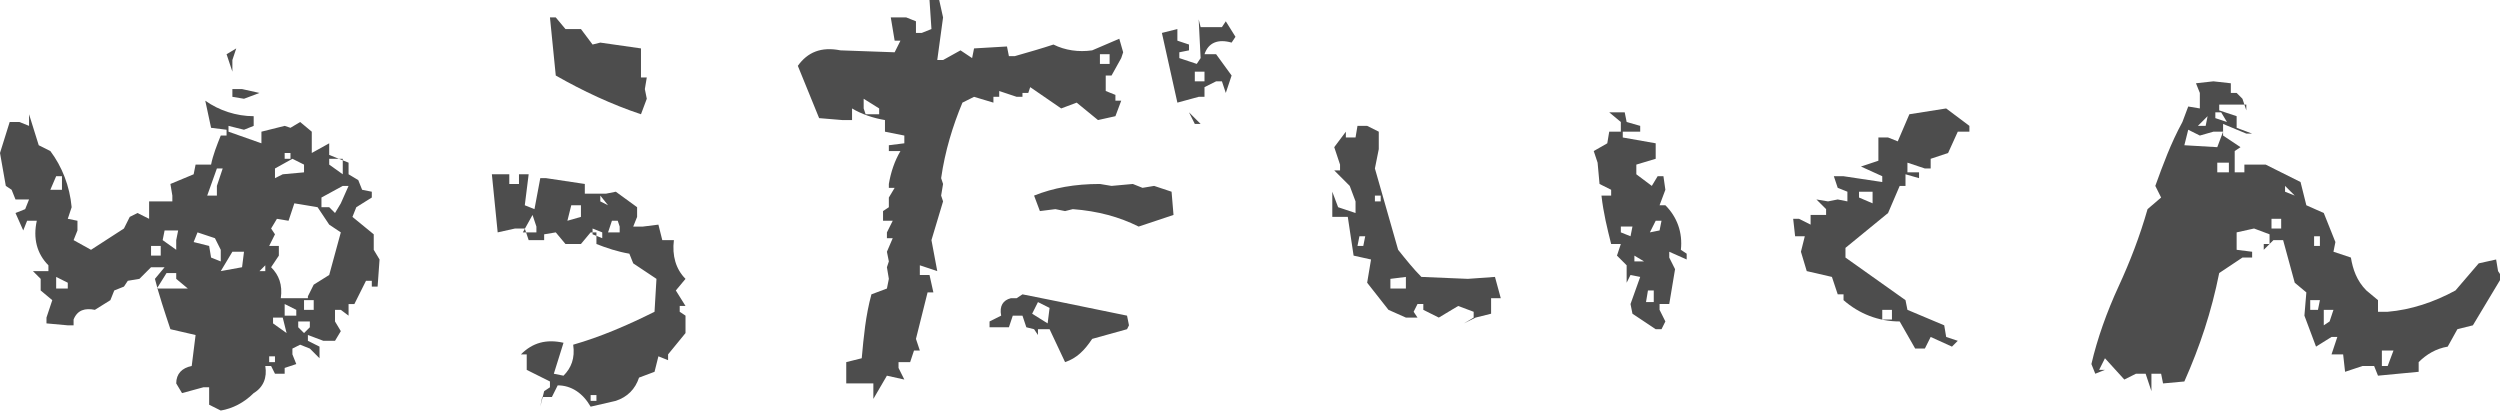 <?xml version="1.0" encoding="utf-8"?>
<!-- Generator: Adobe Illustrator 25.2.3, SVG Export Plug-In . SVG Version: 6.00 Build 0)  -->
<svg version="1.1" id="レイヤー_1" xmlns="http://www.w3.org/2000/svg" xmlns:xlink="http://www.w3.org/1999/xlink" x="0px"
	 y="0px" viewBox="0 0 129.1 21.2" style="enable-background:new 0 0 129.1 21.2;" xml:space="preserve">
<style type="text/css">
	.st0{fill:#4D4D4D;}
</style>
<g>
	<g>
		<g>
			<path class="st0" d="M-606.6,19.1l-1.2-0.5l-1.5,0.3l-1.8-0.6V18l-0.8-0.5c-1.4-2.2-2.3-4.6-2.6-7.3c0.1-1.4,0.4-2.8,0.9-4.2
				l0.6-0.1l1.1,0.6c0.3,0.7,0.4,1.5,0.3,2.5l-0.3,2.5c0.4,1,0.6,2.1,0.5,3.3l-0.1,0.6h0.6l0.3,1.2l2.6,0.9l2.6-0.9l0.5,0.6h0.6v0.5
				l-0.5,0.1l-0.1,0.9L-606.6,19.1z M-611.8,13.5v-0.3l-0.6-0.3v0.3L-611.8,13.5z M-605.7,7.6l-0.1-0.5l-1.1-0.2
				c-0.5-1.3-0.8-2.7-0.9-4.2l0.6-0.1v0.5h0.6v0.3h0.5V4h0.3l0.5-0.5l0.3,2.5l-0.1,0.6L-605.7,7.6z M-601.6,7.3l-0.9-0.8
				c-0.5-1.9-1.1-3.7-1.7-5.6h0.5l0.3,0.6l1.1,0.5c0.6,1,0.9,2.2,0.9,3.4h0.3l0.3,0.9l-0.2,0.5h0.3v0.3L-601.6,7.3z"/>
			<path class="st0" d="M-586.3,21.7l-0.8-0.3V21l0.1-0.4l-0.4-0.3v-0.8l-0.7-0.1v-0.4l0.1-0.5h-0.4l-0.3-0.8l-0.5-0.5h0.3v-0.3
				l-0.1-0.4l0.4-0.5l-0.1-0.3l-0.8-0.3l-0.3,0.5h0.4l-0.7,0.1l-0.4-0.1v0.3h-0.5c0.1,0.5,0,0.9-0.4,1.1l-0.4,0.1l-0.8,0.8l-0.3,0.8
				l-1.3,0.2c-0.1-0.5-0.3-1.1-0.5-1.6l-0.3-0.1l0.1-0.7h-0.3l0.4-0.1v-0.3l-0.9-0.7l0.4-0.1V15h-0.5l-0.4-2.4
				c0.7-0.5,1.3-1.1,1.8-1.8c0,1.1,0.2,2.1,0.7,3l-0.2,0.4h0.3l0.5,1.5l-0.2,0.4h0.5c1.4-1.6,3-2.9,4.8-3.8V12l0.8-0.6v-1.2
				l-0.1-0.4c0.3-0.4,0.4-0.8,0.3-1.3l1.3-0.4l0.3,1.2l0.3,0.1l1.2,1.4l1.2,0.3v0.4l-0.2,0.3h0.8v0.5l-0.3,0.6h0.7l0.3-0.2l0.4-0.5
				l0.7,1l0.4,0.1c0.2,1,0.2,2.1,0.3,3.1c-0.5,0.2-0.7,0.6-0.5,1.2h-0.3v-0.5h-0.4l-0.1,1.8h-0.3l-0.4-0.1v0.3l0.1,0.4l-0.1,0.4
				h-0.3l-0.7-0.4l-0.1,1h-0.3l-0.5-0.2l-0.6,0.2v-0.4h-0.4l-0.5-0.2l-0.4,0.2l-0.3,0.5l-0.4,0.7l-0.4,0.1V21.7z M-588.1,15.5v-0.3
				l0.1-0.6l1.3,0.6l0.1-0.7l-0.4-0.7h-0.5l-0.7,0.3v0.3l-0.5,0.1l-0.4-0.1l0.4,1L-588.1,15.5z M-587.5,15.4l-0.3-0.3v0.3H-587.5z
				 M-587.3,18l-0.4-0.7v0.5L-587.3,18z M-587,13.8v-0.4h-0.5v0.4H-587z M-586.3,15.7v-0.3h-0.3v0.3H-586.3z M-585.1,10.8l-0.3-0.3
				l-0.1,0.4L-585.1,10.8z M-583.1,17.6v-0.4c0.9-0.6,1.5-1.4,1.9-2.5l-0.9-1.1l-1.7-0.5l-0.4,0.1c-0.1,1.2-0.3,2.3-0.7,3.4l0.7,0.8
				L-583.1,17.6z M-584.2,11.4v-0.4l-0.1-0.5h-0.4v0.7L-584.2,11.4z"/>
			<path class="st0" d="M-570,20.2l-0.3-0.9h-0.5l-0.6,0.3l-1-1.1l-0.3,0.6h0.3l-0.5,0.2l-0.2-0.5c0.3-1.3,0.8-2.7,1.4-4
				c0.6-1.3,1.1-2.6,1.5-4l0.7-0.6l-0.3-0.6c0.4-1.1,0.8-2.2,1.4-3.3l0.3-0.8l0.6,0.1V4.8l-0.2-0.5l0.9-0.1l0.9,0.1v0.5h0.3l0.3,0.3
				l0.2,0.6l-0.2-0.3h-1.4v0.3l0.9,0.3v0.6l0.8,0.3h-0.3l-1.2-0.5V7l0.9,0.6l-0.3,0.2v1.1h0.5V8.5h1.1l1.8,0.9l0.3,1.2l0.9,0.3
				l0.6,1.5l-0.1,0.5l0.9,0.3c0.1,0.6,0.3,1.2,0.8,1.7l0.6,0.5v0.6h0.5c1.2-0.1,2.4-0.5,3.5-1.1l1.2-1.4l0.9-0.2l0.1,0.5l0.2,0.3
				l-1.5,2.5l-0.8,0.2l-0.5,0.9c-0.6,0.1-1.1,0.4-1.5,0.8v0.5l-2.1,0.2l-0.2-0.5h-0.6l-0.9,0.3l-0.1-0.9h-0.6l0.3-0.9h-0.3l-0.8,0.5
				l-0.6-1.6l0.1-1.2l-0.6-0.5l-0.6-2.2h-0.5l-0.5,0.5v-0.3h0.3v-0.5l-0.8-0.3l-0.9,0.2v0.9l0.8,0.1v0.3h-0.5l-1.2,0.8
				c-0.4,2-1,3.8-1.8,5.6l-1.1,0.1l-0.1-0.5h-0.5V20.2z M-566.6,7.6l0.3-0.8h-0.5l-0.8,0.1l-0.6-0.3l-0.2,0.8L-566.6,7.6z
				 M-567.2,6.5l0.1-0.5l-0.5,0.5H-567.2z M-566.1,6.3l-0.3-0.5h-0.3v0.3L-566.1,6.3z M-566,8.8V8.4h-0.6v0.5H-566z M-563.3,11.8
				v-0.5h-0.5v0.5H-563.3z M-562.6,10.1l-0.5-0.5v0.3L-562.6,10.1z M-561.4,16l0.1-0.5h-0.5V16H-561.4z M-561.3,12.7v-0.5h-0.3v0.5
				H-561.3z M-560.8,16.6l0.2-0.6h-0.5v0.8L-560.8,16.6z M-557.8,18.9l0.3-0.8h-0.6v0.8H-557.8z"/>
			<path class="st0" d="M-538.4,21l-0.2-0.3l1.1-0.9l-0.8-0.6h0.3v-0.5h-0.5l-0.8,0.3l-0.2-0.9c2-0.1,3.9-0.6,5.7-1.6l0.3-0.8
				l0.3-0.5l-1.7-0.8l-0.3-0.8l-1-0.2v-0.3h-0.6v0.6h-0.8l-0.8-0.5v0.3l0.3,0.6l-0.6,0.1l-0.3-0.6l-0.8-0.3l-0.3,0.5l-0.6,0.3
				l-1.2-0.6l-0.1-0.6l0.3-1l-0.3-1.6l0.3-0.6l-0.2-0.6l0.2-1.7c-1.7-0.3-3.4-0.6-5-0.9l-0.2-0.6c0.1-1,0.5-1.7,1.2-2
				c1.7,0.2,3.5,0.4,5.2,0.5l0.3-1.6l0.5-0.2V2.5l-0.2-0.5l0.5-0.2v0.9l-0.5,1.6l1.5,0.3V5c1.8-0.4,3.6-0.3,5.4,0.3l0.3,1.1h-0.3
				l-0.2,1.4l-1.2,0.3l-1.7-0.3l-0.6,0.2c-0.6-0.3-1.3-0.5-2-0.5l-0.1-0.5h-0.5c-0.6,0.8-0.9,1.8-0.9,2.9l0.3,0.9h-0.6v0.5
				c0.7,0.6,1.6,0.8,2.7,0.6l1-0.2l2.7,0.6v0.5h0.8v0.6l1.1,0.3l0.2,0.9l0.5,0.5h-0.6l-0.1,2h0.3l-0.8,0.5l-0.9,2.2
				c-1,0.6-2.2,0.9-3.5,0.9l-0.1-0.5h-0.5L-538.4,21z M-542.3,7l0.1-0.5h-0.5V7H-542.3z M-540.7,11.8v-0.3h-0.3v0.3H-540.7z
				 M-537.9,7V6.5h-0.5V7H-537.9z M-537.9,13.1l0.1-0.5l-0.5,0.5H-537.9z M-533.3,14.4l-0.2-0.5h-0.6v0.3l0.1,0.3L-533.3,14.4z"/>
			<path class="st0" d="M-519.5,21.2l-0.5-1.2h-0.6c-0.4-0.6-0.6-1.3-0.6-2l-0.3-0.2l-0.9-3.3l-0.9-0.1l-2,0.8l-0.5-1.2l0.6-1.6
				l0.5-0.2l0.6,0.3l0.3-0.5l0.8-0.5l0.8-1.8h-0.3l-0.6,0.3l-0.1-1.6h0.9l0.6,0.3l0.1,1.2h-0.3v0.6l0.8,0.1l0.5,0.6l0.8,0.1l0.8-2.5
				l0.5-0.2l0.2-1.2l-0.5-0.2l-0.2-0.5l0.9,0.3l0.5-0.2c0.4,1.1,0.6,2.4,0.6,3.7h1.4v0.5h0.5c0.2,0.4,0.6,0.6,1.1,0.5l0.3,0.9
				l0.5,0.2l0.1,1.2l-0.3,2.2h-1.7l-0.3-1.6h0.3v-0.5l-0.3-0.8l-1.4-0.3l-0.3,0.9l-2.6,0.3l-0.1,0.5l0.5,0.3
				c0.2,1.9,0.7,3.6,1.5,5.1L-519.5,21.2z M-518.9,11.8v-0.6l-0.5-0.1v0.6L-518.9,11.8z M-516.6,11.9v-0.6h-0.5v0.5L-516.6,11.9z"/>
			<path class="st0" d="M-503.7,20.2l-0.3-0.9h-0.5l-0.6,0.3l-1-1.1l-0.3,0.6h0.3l-0.5,0.2l-0.2-0.5c0.3-1.3,0.8-2.7,1.4-4
				c0.6-1.3,1.1-2.6,1.5-4l0.7-0.6l-0.3-0.6c0.4-1.1,0.8-2.2,1.4-3.3l0.3-0.8l0.6,0.1V4.8l-0.2-0.5l0.9-0.1l0.9,0.1v0.5h0.3l0.3,0.3
				l0.2,0.6l-0.2-0.3h-1.4v0.3l0.9,0.3v0.6l0.8,0.3h-0.3l-1.2-0.5V7l0.9,0.6l-0.3,0.2v1.1h0.5V8.5h1.1l1.8,0.9l0.3,1.2l0.9,0.3
				l0.6,1.5l-0.1,0.5l0.9,0.3c0.1,0.6,0.3,1.2,0.8,1.7l0.6,0.5v0.6h0.5c1.2-0.1,2.4-0.5,3.5-1.1l1.2-1.4l0.9-0.2l0.1,0.5l0.2,0.3
				l-1.5,2.5l-0.8,0.2l-0.5,0.9c-0.6,0.1-1.1,0.4-1.5,0.8v0.5l-2.1,0.2l-0.2-0.5h-0.6l-0.9,0.3l-0.1-0.9h-0.6l0.3-0.9h-0.3l-0.8,0.5
				l-0.6-1.6l0.1-1.2l-0.6-0.5l-0.6-2.2h-0.5l-0.5,0.5v-0.3h0.3v-0.5l-0.8-0.3l-0.9,0.2v0.9l0.8,0.1v0.3h-0.5l-1.2,0.8
				c-0.4,2-1,3.8-1.8,5.6l-1.1,0.1l-0.1-0.5h-0.5V20.2z M-500.3,7.6l0.3-0.8h-0.5l-0.8,0.1l-0.6-0.3l-0.2,0.8L-500.3,7.6z
				 M-500.9,6.5l0.1-0.5l-0.5,0.5H-500.9z M-499.9,6.3l-0.3-0.5h-0.3v0.3L-499.9,6.3z M-499.7,8.8V8.4h-0.6v0.5H-499.7z M-497,11.8
				v-0.5h-0.5v0.5H-497z M-496.4,10.1l-0.5-0.5v0.3L-496.4,10.1z M-495.1,16l0.1-0.5h-0.5V16H-495.1z M-495,12.7v-0.5h-0.3v0.5H-495
				z M-494.5,16.6l0.2-0.6h-0.5v0.8L-494.5,16.6z M-491.5,18.9l0.3-0.8h-0.6v0.8H-491.5z"/>
		</g>
	</g>
</g>
<g>
	<g>
		<g>
			<path class="st0" d="M-201.8,18.5v-0.3l-0.8-0.3l-0.3-0.6l-0.9-1.1l0.5-0.3v-0.6l-1.8-1.1l-0.3-0.8c0.3-0.5,0.7-1,1.2-1.3v-0.5
				l-0.8,0.6h-0.3V12l0.2-0.5l-0.3-0.6l0.5-1.2l-0.3-0.5l0.2-1.1l-0.2-0.6l1.1-0.3l0.2-0.5h-1.4V5.8l0.8-0.2l0.6,0.5l0.1-0.9L-205,5
				V4.4l0.8-0.3l0.9,1.6h-0.5v0.3l0.1,0.6h0.6V6.2h0.3l-0.3,0.2V7h-0.3l-0.6-0.2c-0.1,0.4-0.2,0.8-0.5,1.1l0.5,0.1l0.6-0.3l-0.5,0.8
				l1.8-0.8l0.1-0.5l0.5-0.2l0.2,2.4h-0.3V10l0.3,0.8h-0.3l-0.6-0.2v0.3l0.5,1.1l-0.3,0.6h0.6v0.3l-0.3,1.2l0.5,1.2l-0.6,0.5
				l0.6,0.1l0.3,0.9l-0.2,0.5l0.5,0.1v0.6l-0.8,0.2L-201.8,18.5z M-204.5,13.9v-0.3h-0.3v0.3H-204.5z M-203.6,10.5l-0.6-0.2v0.3
				L-203.6,10.5z M-203.2,9.2l0.3-0.6h-0.3l-0.3,0.6H-203.2z M-202.4,9.3l0.6-0.6h-0.6l-0.3,0.6H-202.4z M-201.8,10.1l-0.5-0.2v0.3
				L-201.8,10.1z M-194.4,19v-0.3l-1.5-0.6v-0.3l0.3-0.5l0.8-0.1v-0.6l-0.8-0.3v0.5l-0.8,0.2l-0.6-0.3l0.3-0.9h-0.3l-0.5,0.1v-0.3
				l0.5-1.2h0.6v-1.4h1.2v0.3h0.6v-0.3h0.5l0.6,0.3l0.1,0.9h0.5c-0.1-1.5,0.1-2.8,0.5-4.1l0.3-0.5c-0.5,0-0.7-0.3-0.6-0.8
				c-1.7-0.6-3.6-1-5.7-1.1l0.3-0.8h0.6v0.3h1.5V6.7l-0.9-0.6l0.3-0.2V5.3h-0.3l-0.6,0.8h-0.5V5.6l0.5-0.5h1.1l0.3,0.9l0.3,0.1
				l0.2,0.8h0.5l0.3-1.4h0.5l0.2,0.5l1.2,0.6l0.6-1.4l-0.2-0.5l0.5-0.3l0.6-1.6l0.5-0.2V2.2h0.3l0.3,0.9l0.5,0.2l0.3,1.6l-0.3,0.6
				l1.1,0.3l0.3-0.2l0.1,0.9h0.6V6.2l0.3-0.1V5.8h0.5l0.5,0.1V5.6l0.9-0.3v0.3h-0.5l-0.2,0.9l1.1,0.6l0.3-0.6l0.1,0.5l-0.1,0.5h-0.3
				l-0.8-0.1v0.8l-2.2,0.3l-0.3-0.1l-0.1-0.5h-0.5l-0.2,0.6l-0.5,0.2l-0.1,1.2l-0.2,0.5l0.2,0.6l-0.3,0.6h0.3v0.3l-0.5,0.2v0.6
				l0.8,0.1v0.3l1.8,0.3l0.8,0.6l0.6-0.2v0.5l-1.2,0.5l-0.5-0.1l-0.3,0.9h0.3v0.6h0.3l0.8-0.8l0.8,0.5l0.5-0.2l0.3,0.6l-0.5,0.2
				l-0.2,0.3h-0.8l-0.1,0.6h-0.9L-189,17l-0.5,0.2v-0.5h-0.5l-0.3,1.2l-0.5,0.5h-0.6l-0.2-0.8l-1.4-0.3v0.6h-0.3v-0.6h-0.5l-0.1,1.1
				h-0.5L-194.4,19z M-196.6,15v-0.5h-0.5V15H-196.6z M-195.3,7.3l-0.3-0.3v0.3H-195.3z M-194,18.2v-0.3l-0.3-0.5h-0.3v0.8H-194z
				 M-193.3,7.5l-0.1-0.6h-0.5v0.5L-193.3,7.5z M-193.3,14.5V14h-0.3l-0.1,0.5H-193.3z M-191.5,14.4l-0.5-0.5l-0.6,0.3l-0.1,0.5h0.3
				L-191.5,14.4z M-191.1,13.1v-0.7h-0.5v0.7H-191.1z M-189.8,14.5V14h-0.3v0.5H-189.8z M-189.5,6.2l-0.2-0.3l-0.1,0.3H-189.5z
				 M-186.1,16.5v-0.3h-0.3v0.3H-186.1z"/>
			<path class="st0" d="M-175,21.1l-0.6-0.3l-0.9,0.1l-0.8-0.5V20l-1.2-0.1v-0.5l0.1-0.6l-0.5-0.5l0.6-0.3V17
				c1.3-0.3,2.6-0.7,3.8-1.1l0.8,0.5l0.9-0.5l0.9,0.1l0.5-1.1h0.3v-0.8h-0.5l-0.1-0.9l0.5-0.5l0.3-0.5l-0.5-0.2l-0.9,0.2l-0.8-0.9
				l-1.4-0.3l-0.6,0.2l-1.1-0.3v-0.3l0.2-0.5l-0.2-0.3l2-0.9l0.2-0.3l0.6,0.2l0.3-1.1l1.1-0.9V6l-1.4-0.9l-0.1-0.5h-0.5l-0.3,0.2
				l0.1-0.9l-0.3-0.6l0.6-0.2l0.6,0.2l0.5-0.2l0.3,0.5h0.5l0.3-0.3l1.7,0.5l0.5,0.8l1.1,0.1l0.6,0.8l-0.3,0.8l0.1,0.5l-0.3,1.1
				l-0.9,0.9l-0.5-0.5V7.6h-0.6l-0.3,0.6l0.2,1.6l-0.8,0.1c0.7,0.4,1.4,0.8,2.1,1.2l0.2,0.5h0.8l0.1,1.6h0.3l0.1,0.9h-0.6v0.5
				l0.5,1.1c-0.3,0.3-0.5,0.7-0.5,1.2l-0.5,1.1l0.5,0.1c-0.2,0.6-0.1,1,0.5,1.1l0.3-0.2l0.2,0.9l0.3,0.2l-0.6,0.1l-0.1-0.6h-0.6
				l-0.9,0.3l-1.1-0.5l-0.3,0.6h0.3v0.5h-0.3v-0.5l-0.6,0.5h-0.3l-0.5-0.1v0.5l-0.5-0.6l-0.5-0.1l-0.9,0.8l-0.3-0.1L-175,21.1z
				 M-177,18.1v-0.5l-0.6-0.3v0.3L-177,18.1z M-171.5,8.7l-0.6-0.3V7.8l-0.6,1.1L-171.5,8.7z M-171.3,7.9V7.6l-0.3,0.3H-171.3z
				 M-171,6.8l0.5-0.8h-0.6l-0.2,0.8H-171z M-168.6,12.5l-0.3-0.3v0.3H-168.6z M-168.3,6.7l-0.5-0.1v0.3L-168.3,6.7z M-168.3,15.3
				l-0.1-0.3l-0.2,0.3H-168.3z"/>
			<path class="st0" d="M-154.5,16.3l-0.8-0.5l-0.5,0.2l-0.6-1.6l0.3-0.8l-0.2-0.5l0.3-0.1v-0.5l0.3-0.6l-0.6-0.6l0.2-0.9h0.3v-0.3
				c-0.5-0.6-0.8-1.4-0.8-2.3l-1.4-0.2c-0.7-0.9-1.2-2-1.4-3.1l0.5-0.2c0.6,0.3,1.3,0.4,2.2,0.3l0.8-0.1l0.2-2.2l0.6,1.1l0.6,0.2V5
				h0.5l0.5-0.1l-0.3,0.9h0.5l1.1-1.4h0.5v0.5h0.3l0.3-0.2l0.5,0.2l-0.5,0.9h-0.5l-0.5-0.1v0.3l0.8,0.5l0.6-0.3l0.2,0.6l-0.5,0.2
				l-0.1,0.5l-1.6,0.2l-0.1,0.8l-0.6,0.5l-0.1,0.3l0.3,0.9l-0.3,1.6l0.3,0.8l-0.2,0.5L-154,13v0.5h0.3l-0.5,1.6l0.2,0.5l-0.2,0.6
				L-154.5,16.3z M-155.4,11.5V11h-0.5v0.5H-155.4z M-154.2,15.5V15h-0.9l-0.2,0.5H-154.2z M-154.3,6.2l0.1-0.3h-0.3l-0.1,0.3
				H-154.3z M-148.2,18.3l-0.6-0.9h-0.8l-0.6-0.6l-0.3-0.8l-0.5-0.2l0.1-0.6l-0.6-0.3l0.2-0.6h-0.5v-0.5l0.5-0.1l0.1-0.8l1.1-0.3
				v0.3h0.6l1.6-0.5l0.5,0.1v-0.6h-0.3l-0.5,0.2l-0.2-0.6h0.3v-0.3c-0.3-0.4-0.4-0.9-0.3-1.4l0.2-0.5l-0.3-0.6l0.5-0.1
				c0.1-0.4,0.4-0.6,0.9-0.5c0.6,1.1,1,2.4,1.1,3.7l-0.1,0.5c1.1,0.5,2.1,1.2,3.1,2l0.2,0.8l0.1,0.5l-0.1,0.8h0.5v0.3l-0.5,0.1
				l-0.9-0.9h-0.8l-0.5-0.6h-0.5l-0.1,1.1l-0.6-0.2v0.6l0.2,0.6l-0.8,0.2v0.8l-0.8-0.3v-0.3h-0.5V18V18.3z M-149.9,13.3v-0.5h-0.3
				v0.5H-149.9z M-148.6,15v-0.8h-0.5v0.6L-148.6,15z M-148,15.7l-0.6-0.3L-149,16h0.3L-148,15.7z M-148,15l0.2-0.6l-0.5-0.1
				l-0.1,0.6L-148,15z M-146.8,11.9l-0.3-0.3v0.3H-146.8z M-141.5,7.4c-0.4-0.3-0.9-0.4-1.4-0.3l-0.3-0.9l-0.5-0.2V5.7l-1.2-0.8
				l-0.6-1.1l-0.8-0.3V3.1l0.5-0.1c1.5,0.9,3,2,4.5,3.3l0.3,1.1L-141.5,7.4z"/>
			<path class="st0" d="M-127.3,21l-0.2-0.3l1.1-0.9l-0.8-0.6h0.3v-0.5h-0.5l-0.8,0.3l-0.2-0.9c2-0.1,3.9-0.6,5.7-1.6l0.3-0.8
				l0.3-0.5l-1.7-0.8l-0.3-0.8l-1-0.2v-0.3h-0.6v0.6h-0.8l-0.8-0.5v0.3l0.3,0.6l-0.6,0.1l-0.3-0.6l-0.8-0.3l-0.3,0.5l-0.6,0.3
				l-1.2-0.6l-0.1-0.6l0.3-1l-0.3-1.6l0.3-0.6l-0.2-0.6l0.2-1.7c-1.7-0.3-3.4-0.6-5-0.9l-0.2-0.6c0.1-1,0.5-1.7,1.2-2
				c1.7,0.2,3.5,0.4,5.2,0.5L-129,3l0.5-0.2V2.5l-0.2-0.5l0.5-0.2v0.9l-0.5,1.6l1.5,0.3V5c1.8-0.4,3.6-0.3,5.4,0.3l0.3,1.1h-0.3
				l-0.2,1.4l-1.2,0.3l-1.7-0.3l-0.6,0.2c-0.6-0.3-1.3-0.5-2-0.5l-0.1-0.5h-0.5c-0.6,0.8-0.9,1.8-0.9,2.9l0.3,0.9h-0.6v0.5
				c0.7,0.6,1.6,0.8,2.7,0.6l1-0.2l2.7,0.6v0.5h0.8v0.6l1.1,0.3l0.2,0.9l0.5,0.5h-0.6l-0.1,2h0.3l-0.8,0.5l-0.9,2.2
				c-1,0.6-2.2,0.9-3.5,0.9l-0.1-0.5h-0.5L-127.3,21z M-131.3,7l0.1-0.5h-0.5V7H-131.3z M-129.6,11.8v-0.3h-0.3v0.3H-129.6z
				 M-126.9,7V6.5h-0.5V7H-126.9z M-126.9,13.1l0.1-0.5l-0.5,0.5H-126.9z M-122.3,14.4l-0.2-0.5h-0.6v0.3l0.1,0.3L-122.3,14.4z"/>
			<path class="st0" d="M-108.4,21.2l-0.5-1.2h-0.6c-0.4-0.6-0.6-1.3-0.6-2l-0.3-0.2l-0.9-3.3l-0.9-0.1l-2,0.8l-0.5-1.2l0.6-1.6
				l0.5-0.2l0.6,0.3l0.3-0.5l0.8-0.5l0.8-1.8h-0.3l-0.6,0.3l-0.1-1.6h0.9l0.6,0.3l0.1,1.2h-0.3v0.6l0.8,0.1l0.5,0.6l0.8,0.1l0.8-2.5
				l0.5-0.2l0.2-1.2l-0.5-0.2l-0.2-0.5l0.9,0.3l0.5-0.2c0.4,1.1,0.6,2.4,0.6,3.7h1.4v0.5h0.5c0.2,0.4,0.6,0.6,1.1,0.5l0.3,0.9
				l0.5,0.2l0.1,1.2l-0.3,2.2h-1.7l-0.3-1.6h0.3v-0.5l-0.3-0.8l-1.4-0.3l-0.3,0.9l-2.6,0.3L-109,15l0.5,0.3c0.2,1.9,0.7,3.6,1.5,5.1
				L-108.4,21.2z M-107.8,11.8v-0.6l-0.5-0.1v0.6L-107.8,11.8z M-105.5,11.9v-0.6h-0.5v0.5L-105.5,11.9z"/>
			<path class="st0" d="M-92.6,20.2l-0.3-0.9h-0.5l-0.6,0.3l-1-1.1l-0.3,0.6h0.3l-0.5,0.2l-0.2-0.5c0.3-1.3,0.8-2.7,1.4-4
				c0.6-1.3,1.1-2.6,1.5-4l0.7-0.6l-0.3-0.6c0.4-1.1,0.8-2.2,1.4-3.3l0.3-0.8l0.6,0.1V4.8l-0.2-0.5l0.9-0.1l0.9,0.1v0.5h0.3l0.3,0.3
				l0.2,0.6l-0.2-0.3h-1.4v0.3l0.9,0.3v0.6l0.8,0.3h-0.3L-89,6.5V7l0.9,0.6l-0.3,0.2v1.1h0.5V8.5h1.1l1.8,0.9l0.3,1.2l0.9,0.3
				l0.6,1.5l-0.1,0.5l0.9,0.3c0.1,0.6,0.3,1.2,0.8,1.7l0.6,0.5v0.6h0.5c1.2-0.1,2.4-0.5,3.5-1.1l1.2-1.4l0.9-0.2l0.1,0.5l0.2,0.3
				l-1.5,2.5l-0.8,0.2l-0.5,0.9c-0.6,0.1-1.1,0.4-1.5,0.8v0.5l-2.1,0.2l-0.2-0.5h-0.6l-0.9,0.3l-0.1-0.9h-0.6l0.3-0.9h-0.3l-0.8,0.5
				l-0.6-1.6l0.1-1.2l-0.6-0.5l-0.6-2.2h-0.5l-0.5,0.5v-0.3h0.3v-0.5l-0.8-0.3l-0.9,0.2v0.9l0.8,0.1v0.3h-0.5l-1.2,0.8
				c-0.4,2-1,3.8-1.8,5.6l-1.1,0.1l-0.1-0.5h-0.5V20.2z M-89.3,7.6l0.3-0.8h-0.5L-90.2,7l-0.6-0.3L-91,7.4L-89.3,7.6z M-89.9,6.5
				l0.1-0.5l-0.5,0.5H-89.9z M-88.8,6.3l-0.3-0.5h-0.3v0.3L-88.8,6.3z M-88.7,8.8V8.4h-0.6v0.5H-88.7z M-85.9,11.8v-0.5h-0.5v0.5
				H-85.9z M-85.3,10.1l-0.5-0.5v0.3L-85.3,10.1z M-84.1,16l0.1-0.5h-0.5V16H-84.1z M-83.9,12.7v-0.5h-0.3v0.5H-83.9z M-83.5,16.6
				l0.2-0.6h-0.5v0.8L-83.5,16.6z M-80.4,18.9l0.3-0.8h-0.6v0.8H-80.4z"/>
		</g>
	</g>
</g>
<g>
	<g>
		<g>
			<path class="st0" d="M11.4,21.2l-0.6-0.3V20h-0.3l-1.1,0.3l-0.3-0.5c0-0.5,0.3-0.8,0.8-0.9l0.2-1.6L8.8,17
				c-0.3-0.9-0.6-1.8-0.8-2.6l0.5-0.6H7.8l-0.6,0.6l-0.6,0.1l-0.2,0.3L5.9,15l-0.2,0.5L4.9,16c-0.5-0.1-0.9,0-1.1,0.5v0.3H3.5
				l-1.1-0.1v-0.3l0.3-0.9l-0.6-0.5v-0.6L1.7,14h0.8v-0.3c-0.6-0.6-0.8-1.4-0.6-2.3H1.4l-0.2,0.5L0.8,11l0.5-0.2l0.2-0.5H0.8
				L0.6,9.8L0.3,9.6L0,7.9l0.5-1.6h0.5l0.5,0.2V5.9l0.5,1.6l0.6,0.3c0.6,0.8,1,1.8,1.1,2.9l-0.2,0.6l0.5,0.1v0.5l-0.2,0.5l0.9,0.5
				l1.7-1.1l0.3-0.6L7.1,11l0.6,0.3v-0.9h1.2v-0.3L8.8,9.5L10,9l0.1-0.5h0.8C11,8,11.2,7.5,11.4,7h0.3V6.7l-0.8-0.1l-0.3-1.4
				c0.7,0.5,1.6,0.8,2.5,0.8v0.5l-0.5,0.2l-0.8-0.2v0.3l1.7,0.6V6.8l1.2-0.3l0.3,0.1l0.5-0.3l0.6,0.5v1.1l0.9-0.5v0.6L18,8.4V9
				l0.5,0.3l0.2,0.5l0.5,0.1v0.3l-0.8,0.5l-0.2,0.5l1.1,0.9v0.8l0.3,0.5l-0.1,1.4h-0.3v-0.3h-0.3l-0.6,1.2h-0.3v0.6L17.6,16h-0.3
				v0.6l0.3,0.5l-0.3,0.5h-0.6l-0.8-0.3v0.3l0.6,0.3v0.6L16,18l-0.5-0.2L15.1,18v0.3l0.2,0.5l-0.6,0.2v0.3h-0.5L14,18.9h-0.3
				c0.1,0.6-0.1,1.1-0.6,1.4C12.6,20.8,12,21.1,11.4,21.2z M3.2,9.8V9.1H2.9L2.6,9.8H3.2z M3.5,14.9v-0.3l-0.6-0.3v0.6H3.5z
				 M8.3,13.2v-0.5H7.8v0.5H8.3z M9.7,14.9l-0.6-0.5v-0.3H8.6l-0.5,0.8H9.7z M9.1,12.9v-0.5l0.1-0.5H8.5l-0.1,0.5L9.1,12.9z
				 M11.4,13.5v-0.6l-0.3-0.6l-0.9-0.3L10,12.5l0.8,0.2l0.1,0.6L11.4,13.5z M11.2,10.1V9.6l0.3-0.9h-0.3l-0.5,1.4H11.2z M12.5,13.8
				l0.1-0.8H12L11.4,14L12.5,13.8z M12,3.7l-0.3-0.9l0.5-0.3L12,3.1V3.7z M12.6,5.1L12,5V4.6h0.5l0.9,0.2L12.6,5.1z M13.7,14v-0.3
				L13.4,14H13.7z M15.9,15.3l0.3-0.6l0.8-0.5c0.2-0.7,0.4-1.5,0.6-2.2L17,11.6l-0.6-0.9l-1.2-0.2l-0.3,0.9l-0.6-0.1L14,11.8
				l0.2,0.3l-0.3,0.6h0.5v0.5L14,13.8c0.4,0.4,0.6,0.9,0.5,1.6H15.9z M14.2,18.7v-0.3h-0.3v0.3H14.2z M14.6,9l1.1-0.1V8.5l-0.6-0.3
				l-0.9,0.5v0.5L14.6,9z M14.8,17.2l-0.2-0.8h-0.5v0.3L14.8,17.2z M15,8.2V7.9h-0.3v0.3H15z M15.3,16.3V16l-0.6-0.3v0.6H15.3z
				 M16,16.9v-0.3h-0.6v0.3l0.3,0.3L16,16.9z M16.2,16v-0.5h-0.5V16H16.2z M17.3,11l0.3-0.5L18,9.6h-0.3l-1.1,0.6v0.5H17L17.3,11z
				 M17.7,9V8.2H17v0.3L17.7,9z"/>
			<path class="st0" d="M27.9,21l0.2-0.8l0.3-0.2v-0.3l-1.2-0.6v-0.8h-0.3c0.6-0.6,1.3-0.8,2.2-0.6l-0.5,1.6l0.5,0.1
				c0.4-0.4,0.6-0.9,0.5-1.6c1.4-0.4,2.8-1,4.2-1.7l0.1-1.7l-1.2-0.8l-0.2-0.5c-0.6-0.1-1.2-0.3-1.7-0.5v-0.6h-0.3L30,12.6h-0.8
				L28.7,12l-0.6,0.1v0.3h-0.8l-0.2-0.6h-0.5L25.7,12l-0.3-3h0.9v0.5h0.5V9h0.5l-0.2,1.6l0.5,0.2l0.3-1.6h0.3l2,0.3V10h1.1l0.5-0.1
				l1.1,0.8v0.5l-0.2,0.5h0.5l0.8-0.1l0.2,0.8h0.6c-0.1,0.8,0.1,1.5,0.6,2L34.9,15l0.5,0.8h-0.3v0.3l0.3,0.2v0.9l-0.9,1.1v0.3
				L34,18.4l-0.2,0.8l-0.8,0.3c-0.2,0.6-0.6,1-1.2,1.2L30.5,21c-0.4-0.7-1-1.1-1.7-1.1l-0.3,0.6h-0.5L27.9,21z M27.7,12v-0.3
				l-0.2-0.6L27,12H27.7z M33.1,5.9c-1.5-0.5-3-1.2-4.4-2l-0.3-3h0.3l0.5,0.6h0.8l0.6,0.8L31,2.2l2.1,0.3V4h0.3l-0.1,0.6l0.1,0.5
				L33.1,5.9z M30,11.2v-0.6h-0.5l-0.2,0.8L30,11.2z M30.8,20.7v-0.3h-0.3v0.3H30.8z M31.1,12.3V12l-0.5-0.2v0.3L31.1,12.3z
				 M31.4,10.6L31,10.1v0.3L31.4,10.6z M32,12v-0.3l-0.1-0.3h-0.3L31.4,12H32z"/>
			<path class="st0" d="M45.1,20.6v-0.8h-1.4v-1.1l0.8-0.2c0.1-1.1,0.2-2.2,0.5-3.3l0.8-0.3l0.1-0.5l-0.1-0.6l0.1-0.3l-0.1-0.5
				l0.3-0.7h-0.3v-0.3l0.3-0.6h-0.5v-0.5l0.3-0.2v-0.5l0.3-0.5h-0.3V9.5c0.1-0.6,0.3-1.2,0.6-1.7h-0.6V7.5l0.8-0.1V7l-1-0.2V6.2
				c-0.6-0.1-1.2-0.3-1.7-0.6v0.6h-0.5l-1.2-0.1l-1.1-2.7c0.5-0.7,1.2-1,2.2-0.8l2.8,0.1l0.3-0.6h-0.3l-0.2-1.2h0.8l0.5,0.2v0.6h0.3
				l0.5-0.2L48,0h0.5l0.2,0.9l-0.3,2.2h0.3l0.9-0.5L50.2,3l0.1-0.5L52,2.4l0.1,0.5h0.3c0.7-0.2,1.4-0.4,2-0.6c0.6,0.3,1.3,0.4,2,0.3
				l1.4-0.6L58,2.7L57.9,3l-0.5,0.9h-0.3v0.8l0.5,0.2v0.3h0.3l-0.3,0.8l-0.9,0.2l-1.1-0.9l-0.8,0.3l-1.6-1.1l-0.1,0.3h-0.3V5h-0.3
				l-0.9-0.3V5h-0.3v0.3L50.3,5l-0.6,0.3c-0.5,1.2-0.9,2.5-1.1,3.9l0.1,0.3l-0.1,0.6l0.1,0.3l-0.6,2l0.3,1.6l-0.9-0.3v0.5H48
				l0.2,0.9h-0.3l-0.6,2.4l0.2,0.6h-0.3L47,18.7h-0.6V19l0.3,0.6l-0.9-0.2L45.1,20.6z M45.4,5.9V5.6l-0.8-0.5v0.5l0.1,0.3H45.4z
				 M55,18.7L54.2,17h-0.6v0.3L53.4,17L53,16.9l-0.2-0.6h-0.5l-0.2,0.6h-1v-0.3l0.6-0.3c-0.1-0.5,0.1-0.8,0.5-0.9h0.3l0.3-0.2
				l1.5,0.3l3.9,0.8l0.1,0.5L58.2,17l-1.8,0.5C56,18.1,55.6,18.5,55,18.7z M54.1,16.7l0.1-0.8l-0.6-0.3l-0.3,0.6L54.1,16.7z
				 M58.8,11.7c-1-0.5-2.1-0.8-3.4-0.9L55,10.9l-0.5-0.1l-0.8,0.1l-0.3-0.8c1-0.4,2.1-0.6,3.4-0.6l0.6,0.1l1.1-0.1L59,9.7l0.6-0.1
				l0.9,0.3l0.1,1.2L58.8,11.7z M57.3,3.3V2.8h-0.5v0.5H57.3z M62.3,5.5L62.2,5h-0.3l-1.1,0.3L60,1.7l0.8-0.2v0.6l0.6,0.2v0.3
				l-0.5,0.1v0.3l0.9,0.3L62,3l-0.1-2L62,1.4h1.1l0.2-0.3l0.5,0.8l-0.2,0.3c-0.7-0.2-1.2,0-1.4,0.6h0.6l0.8,1.1l-0.3,0.9l-0.2-0.6
				h-0.3l-0.6,0.3V5L62.3,5.5z M61.7,6.4l-0.3-0.6L62,6.4H61.7z M62.2,4.2V3.7h-0.5v0.5H62.2z"/>
			<path class="st0" d="M75.6,16.7l0.5-0.3v-0.3l-0.8-0.3l-1,0.6L73.5,16v-0.3h-0.3L73,16.1l0.2,0.3h-0.6L71.7,16l-1.1-1.4l0.2-1.2
				l-0.9-0.2l-0.3-2h-0.8V9.9l0.3,0.8L70,11v-0.6l-0.3-0.8l-0.8-0.8h0.3V8.5l-0.3-0.9l0.6-0.8v0.3H70l0.1-0.6h0.5l0.6,0.3v0.9
				L71,8.7l1.2,4.2c0.4,0.5,0.8,1,1.2,1.4l2.4,0.1l1.4-0.1l0.3,1.1H77v0.5v0.3l-0.8,0.2L75.6,16.7z M70.4,12.7l0.1-0.5h-0.3
				l-0.1,0.5H70.4z M71.3,10.4v-0.3H71v0.3H71.3z M72.6,14.9v-0.6l-0.8,0.1v0.5H72.6z M85.5,17l-1.2-0.8l-0.1-0.5l0.5-1.4l-0.5-0.1
				L84,14.6v-0.9l-0.5-0.5l0.2-0.6h-0.5c-0.2-0.8-0.4-1.6-0.5-2.5h0.5V9.8l-0.6-0.3l-0.1-1.1l-0.2-0.6L83,7.4l0.1-0.6h0.6V6.3
				l-0.6-0.5h0.8L84,6.3l0.7,0.2v0.3h-0.9v0.3l1.7,0.3v0.8l-1,0.3V9l0.8,0.6l0.3-0.5h0.3L86,9.8l-0.3,0.8H86
				c0.6,0.6,0.9,1.4,0.8,2.3l0.3,0.2v0.3L86.2,13v0.3l0.3,0.6l-0.3,1.8h-0.5v0.3l0.3,0.6L85.8,17H85.5z M84.2,12.2l0.1-0.5h-0.6v0.3
				L84.2,12.2z M84.9,13.5l-0.5-0.3v0.3H84.9z M85.4,15.7V15h-0.3l-0.1,0.6H85.4z M85.7,11.9l0.1-0.5h-0.3l-0.3,0.6L85.7,11.9z"/>
			<path class="st0" d="M98.9,18l-0.8-1.4c-1.1,0-2.1-0.4-2.9-1.1v-0.3h-0.3l-0.3-0.9L93.3,14L93,13l0.2-0.8h-0.5l-0.1-0.9h0.3
				l0.6,0.3v-0.5h0.8v-0.3l-0.5-0.5l0.6,0.1l0.5-0.1l0.5,0.1v-0.5l-0.5-0.2l-0.2-0.6h0.5l2,0.3V9.1l-1.1-0.5l0.9-0.3V7.1h0.5L98,7.3
				l0.6-1.4l1.9-0.3l1.2,0.9v0.3h-0.6l-0.5,1.1l-0.9,0.3v0.5h-0.3l-0.9-0.3v0.5h0.6v0.3L98.4,9v0.6h-0.3L97.5,11l-2.2,1.8v0.5
				l3.1,2.2l0.1,0.5l1.9,0.8l0.1,0.6l0.6,0.2l-0.3,0.3l-1.1-0.5L99.4,18H98.9z M96.7,10.5V9.9H96v0.3L96.7,10.5z M97.7,16.4V16h-0.5
				v0.5H97.7z"/>
			<path class="st0" d="M111.1,20.2l-0.3-0.9h-0.5l-0.6,0.3l-1-1.1l-0.3,0.6h0.3l-0.5,0.2l-0.2-0.5c0.3-1.3,0.8-2.7,1.4-4
				s1.1-2.6,1.5-4l0.7-0.6l-0.3-0.6c0.4-1.1,0.8-2.2,1.4-3.3l0.3-0.8l0.6,0.1V4.8l-0.2-0.5l0.9-0.1l0.9,0.1v0.5h0.3l0.3,0.3l0.2,0.6
				L116,5.4h-1.4v0.3l0.9,0.3v0.6l0.8,0.3H116l-1.2-0.5V7l0.9,0.6l-0.3,0.2v1.1h0.5V8.5h1.1l1.8,0.9l0.3,1.2L120,11l0.6,1.5
				l-0.1,0.5l0.9,0.3c0.1,0.6,0.3,1.2,0.8,1.7l0.6,0.5v0.6h0.5c1.2-0.1,2.4-0.5,3.5-1.1l1.2-1.4l0.9-0.2L129,14l0.2,0.3l-1.5,2.5
				l-0.8,0.2l-0.5,0.9c-0.6,0.1-1.1,0.4-1.5,0.8v0.5l-2.1,0.2l-0.2-0.5H122l-0.9,0.3l-0.1-0.9h-0.6l0.3-0.9h-0.3l-0.8,0.5l-0.6-1.6
				l0.1-1.2l-0.6-0.5l-0.6-2.2h-0.5l-0.5,0.5v-0.3h0.3v-0.5l-0.8-0.3l-0.9,0.2v0.9l0.8,0.1v0.3h-0.5l-1.2,0.8c-0.4,2-1,3.8-1.8,5.6
				l-1.1,0.1l-0.1-0.5h-0.5V20.2z M114.5,7.6l0.3-0.8h-0.5L113.6,7L113,6.7l-0.2,0.8L114.5,7.6z M113.9,6.5L114,6l-0.5,0.5H113.9z
				 M115,6.3l-0.3-0.5h-0.3v0.3L115,6.3z M115.1,8.8V8.4h-0.6v0.5H115.1z M117.8,11.8v-0.5h-0.5v0.5H117.8z M118.5,10.1L118,9.6v0.3
				L118.5,10.1z M119.7,16l0.1-0.5h-0.5V16H119.7z M119.8,12.7v-0.5h-0.3v0.5H119.8z M120.3,16.6l0.2-0.6H120v0.8L120.3,16.6z
				 M123.3,18.9l0.3-0.8H123v0.8H123.3z"/>
		</g>
	</g>
</g>
<g>
	<g>
		<g>
			<path class="st0" d="M-458.5,122.6l-1.5-0.6l-0.5-0.5v-0.3l-0.5-0.1l-0.3-0.6l-0.9-0.8l0.9-0.2v-0.5l-0.1-0.5h-0.5l-0.3,0.5
				l-0.2-1.1l0.6-0.6l0.5,0.6l0.8-0.1l0.5,0.9h0.5l0.5-0.2l0.8,0.2l-0.2,0.6l1.4,0.5l0.3,1.4l-0.3,0.6l-0.5,0.2v-0.3h-0.5l-0.2,0.9
				H-458.5z M-460.6,119.8v-0.3l-0.6-0.1v0.3L-460.6,119.8z M-454.3,118.1v-0.3l-1.4-0.6v-0.5l0.5-0.6l-0.9-0.2
				c-0.5-0.6-0.8-1.3-0.8-2.2l-0.6-0.5l-0.1-0.5l-0.8-0.2l-0.6,0.2c-0.8,0-1.5-0.2-1.9-0.6l0.8-1.6l1.5-0.1l0.6,0.3v-0.9l-0.2-0.5
				l0.3-0.6h0.8l0.5,0.6l-0.5,0.8h0.3l0.6-0.3v0.6l1.2,0.1v0.3h0.5l0.5-0.1v-0.3h0.8l0.6,0.3l0.2-0.6h0.3c0.5,0.1,0.8,0.4,0.8,0.9
				l-0.1,0.5h0.5l-0.3,0.9l-1.2,0.6l-1.4-0.2v0.8l0.5,1.1l-0.5,0.9l0.2,0.5h0.3l0.3-0.9h0.5v1.1l-0.6,0.1v0.3l0.6,0.3l-0.3,0.5
				L-454.3,118.1z M-457.7,121.2l-0.5-0.1v0.3L-457.7,121.2z M-454.4,113.3v-0.5h-0.5v0.5H-454.4z M-453.5,111.2v-0.3h-0.3v0.3
				H-453.5z M-453.4,117.5v-0.3h-0.3v0.3H-453.4z"/>
			<path class="st0" d="M-434,124.8l-0.5-0.5v0.3h-0.5l-0.9-1.1l-0.1-1.2l0.6-1.6l0.6-0.5l0.1-0.6h0.3v-0.5l-0.5-1.7l-1.1-0.5
				l-0.6,0.5v0.3h-1.1l-0.5,0.8l-2.6,1.7v-0.6h-0.9l-0.8,0.1l-0.2-0.6l-0.9-0.1v-0.6l0.5-1.1h0.9v-0.5l-1.5-0.1h0.5v-0.3l-0.3-0.6
				l0.5-0.2l0.3-1.1l-0.6-0.1v-0.3h0.3l0.5,0.1l0.3-1.7h0.5v-0.3l-1-0.2l-0.2,0.6l0.2,0.3h-0.3l-0.6-0.3v-1.2l0.6-0.2l0.1,0.5h0.5
				l0.2-0.5l1.8-0.1l-0.1,0.6l0.9,3l-0.3,1.2l1.7,0.3l1.4-0.5l1.2,0.3l0.3-0.5h0.3l1.4,0.6l0.5-0.1l1.1,0.6v0.5h0.5
				c0.3,0.5,0.4,1.1,0.1,1.7l0.1,0.5l-0.5,0.1v-0.5h-0.5l-0.3,0.8l0.6,0.9l0.3,0.5h-0.3l-0.8-0.5l-0.1,1.2l0.3,0.9l-1,1.8H-434z
				 M-442.6,116.4v-0.6h-0.5v0.6H-442.6z M-441.6,116l-0.9-0.5v0.5H-441.6z M-434.8,108.8l-1.4-0.6l-0.3-0.5l-0.5-0.1l-0.1-0.8h-0.8
				l-1.4,0.2l-0.5-1.1l-0.6,0.2v-0.9h-0.8l2.6-0.3c1.3,0.6,2.6,1.1,4,1.6l0.1,0.5h0.5v0.5l-0.1,0.3l-0.9,0.5v0.5h0.5L-434.8,108.8z
				 M-438,106.8v-0.3l-0.3-0.6h-0.3v0.6L-438,106.8z M-436.3,107.3l0.3-0.6h-0.5l-0.2,0.6H-436.3z M-436.6,123.1v-0.8l0.3,0.6
				L-436.6,123.1z M-434.3,107.1v-0.5h-0.5v0.5H-434.3z"/>
			<path class="st0" d="M-416.3,124.5l-0.2-0.3l1.1-0.9l-0.8-0.6h0.3v-0.5h-0.5l-0.8,0.3l-0.2-0.9c2-0.1,3.9-0.6,5.7-1.6l0.3-0.8
				l0.3-0.5l-1.7-0.8l-0.3-0.8l-1-0.2v-0.3h-0.6v0.6h-0.8l-0.8-0.5v0.3l0.3,0.6l-0.6,0.1l-0.3-0.6l-0.8-0.3l-0.3,0.5l-0.6,0.3
				l-1.2-0.6l-0.1-0.6l0.3-1l-0.3-1.6l0.3-0.6l-0.2-0.6l0.2-1.7c-1.7-0.3-3.4-0.6-5-0.9l-0.2-0.6c0.1-1,0.5-1.7,1.2-2
				c1.7,0.2,3.5,0.4,5.2,0.5l0.3-1.6l0.5-0.2v-0.3l-0.2-0.5l0.5-0.2v0.9l-0.5,1.6l1.5,0.3v0.3c1.8-0.4,3.6-0.3,5.4,0.3l0.3,1.1h-0.3
				l-0.2,1.4l-1.2,0.3l-1.7-0.3l-0.6,0.2c-0.6-0.3-1.3-0.5-2-0.5l-0.1-0.5h-0.5c-0.6,0.8-0.9,1.8-0.9,2.9l0.3,0.9h-0.6v0.5
				c0.7,0.6,1.6,0.8,2.7,0.6l1-0.2l2.7,0.6v0.5h0.8v0.6l1.1,0.3l0.2,0.9l0.5,0.5h-0.6l-0.1,2h0.3l-0.8,0.5l-0.9,2.2
				c-1,0.6-2.2,0.9-3.5,0.9l-0.1-0.5h-0.5L-416.3,124.5z M-420.2,110.4l0.1-0.5h-0.5v0.5H-420.2z M-418.6,115.3v-0.3h-0.3v0.3
				H-418.6z M-415.8,110.4V110h-0.5v0.5H-415.8z M-415.8,116.5l0.1-0.5l-0.5,0.5H-415.8z M-411.2,117.8l-0.2-0.5h-0.6v0.3l0.1,0.3
				L-411.2,117.8z"/>
			<path class="st0" d="M-397.4,124.7l-0.5-1.2h-0.6c-0.4-0.6-0.6-1.3-0.6-2l-0.3-0.2l-0.9-3.3l-0.9-0.1l-2,0.8l-0.5-1.2l0.6-1.6
				l0.5-0.2l0.6,0.3l0.3-0.5l0.8-0.5l0.8-1.8h-0.3l-0.6,0.3l-0.1-1.6h0.9l0.6,0.3l0.1,1.2h-0.3v0.6l0.8,0.1l0.5,0.6l0.8,0.1l0.8-2.5
				l0.5-0.2l0.2-1.2l-0.5-0.2l-0.2-0.5l0.9,0.3l0.5-0.2c0.4,1.1,0.6,2.4,0.6,3.7h1.4v0.5h0.5c0.2,0.4,0.6,0.6,1.1,0.5l0.3,0.9
				l0.5,0.2l0.1,1.2l-0.3,2.2h-1.7l-0.3-1.6h0.3v-0.5l-0.3-0.8l-1.4-0.3l-0.3,0.9l-2.6,0.3l-0.1,0.5l0.5,0.3
				c0.2,1.9,0.7,3.6,1.5,5.1L-397.4,124.7z M-396.8,115.2v-0.6l-0.5-0.1v0.6L-396.8,115.2z M-394.5,115.3v-0.6h-0.5v0.5
				L-394.5,115.3z"/>
			<path class="st0" d="M-381.6,123.6l-0.3-0.9h-0.5l-0.6,0.3l-1-1.1l-0.3,0.6h0.3l-0.5,0.2l-0.2-0.5c0.3-1.3,0.8-2.7,1.4-4
				c0.6-1.3,1.1-2.6,1.5-4l0.7-0.6l-0.3-0.6c0.4-1.1,0.8-2.2,1.4-3.3l0.3-0.8l0.6,0.1v-0.9l-0.2-0.5l0.9-0.1l0.9,0.1v0.5h0.3
				l0.3,0.3l0.2,0.6l-0.2-0.3h-1.4v0.3l0.9,0.3v0.6l0.8,0.3h-0.3l-1.2-0.5v0.5l0.9,0.6l-0.3,0.2v1.1h0.5v-0.3h1.1l1.8,0.9l0.3,1.2
				l0.9,0.3l0.6,1.5l-0.1,0.5l0.9,0.3c0.1,0.6,0.3,1.2,0.8,1.7l0.6,0.5v0.6h0.5c1.2-0.1,2.4-0.5,3.5-1.1l1.2-1.4l0.9-0.2l0.1,0.5
				l0.2,0.3l-1.5,2.5l-0.8,0.2l-0.5,0.9c-0.6,0.1-1.1,0.4-1.5,0.8v0.5l-2.1,0.2l-0.2-0.5h-0.6l-0.9,0.3l-0.1-0.9h-0.6l0.3-0.9h-0.3
				l-0.8,0.5l-0.6-1.6l0.1-1.2l-0.6-0.5l-0.6-2.2h-0.5l-0.5,0.5v-0.3h0.3v-0.5l-0.8-0.3l-0.9,0.2v0.9l0.8,0.1v0.3h-0.5l-1.2,0.8
				c-0.4,2-1,3.8-1.8,5.6l-1.1,0.1l-0.1-0.5h-0.5V123.6z M-378.3,111l0.3-0.8h-0.5l-0.8,0.1l-0.6-0.3l-0.2,0.8L-378.3,111z
				 M-378.9,109.9l0.1-0.5l-0.5,0.5H-378.9z M-377.8,109.8l-0.3-0.5h-0.3v0.3L-377.8,109.8z M-377.6,112.3v-0.5h-0.6v0.5H-377.6z
				 M-374.9,115.2v-0.5h-0.5v0.5H-374.9z M-374.3,113.5l-0.5-0.5v0.3L-374.3,113.5z M-373,119.4l0.1-0.5h-0.5v0.5H-373z
				 M-372.9,116.1v-0.5h-0.3v0.5H-372.9z M-372.5,120l0.2-0.6h-0.5v0.8L-372.5,120z M-369.4,122.3l0.3-0.8h-0.6v0.8H-369.4z"/>
		</g>
	</g>
</g>
<g>
	<g>
		<g>
			<path class="st0" d="M-409.3,637.9c-0.5-0.6-0.8-1.3-0.9-2.2l-0.8-0.3l-0.1-1.2h-0.3v-0.3c-0.1-0.5-0.3-0.9-0.6-1.2l0.6-0.8
				l-0.5-0.5c0.4-0.4,0.6-0.9,0.6-1.6l0.8-0.1v-0.8l1.2-0.5l0.3-0.9h0.8l0.5,0.1v-0.3l0.8-1.1l-0.3-1.1l0.2-0.5l-0.8-0.2l-0.2-0.5
				l-0.5-0.2v0.3c-0.6,0-1.2-0.1-1.7-0.3l-0.9,0.3l-0.2-0.8l0.8-0.6l-0.9-0.3l-0.5,0.1c0.7-0.5,1.5-0.8,2.3-0.8l0.6,0.1l0.8-0.1
				l0.5,0.1l0.3-0.6l-0.5-1.1l0.5-1.9h0.6l0.8,0.3l0.1,0.5l0.3,0.2l-1.4,0.6v0.3h0.6v0.3c0.7-0.2,1.2,0,1.4,0.6l-0.8-0.2l-0.1,0.9
				h1.1l0.5-0.1l1.2,0.6l2.5-0.2l0.9,0.3l2-0.3c0.6,0,1.1,0.2,1.4,0.6l0.1,0.6l-0.1,0.3l-0.2,0.8h0.3l-0.6,0.8h-0.3l-1.4-0.5
				l-0.5,0.1l-1.5-1.1v0.8h-0.6v-0.5l0.1-0.5h-0.5l-0.5,0.8l-1.5,0.3l-0.2,1.1l1.5,0.6l0.2,0.5h0.3l0.6-0.3l0.2,0.5h0.9l0.3,0.5h0.5
				l0.2,0.5l0.9,0.3c0.2,0.3,0.5,0.4,0.9,0.3l1.2-0.3l0.2,0.3c0.7,0,1.4,0.2,2,0.6l0.1,0.5l-1.1,0.3l-0.1,1.6l0.1,0.5
				c-0.4,0.1-0.5,0.4-0.5,0.9l0.5,0.1l0.2,0.8h0.3l-0.3,1.2l0.8,0.3c-0.4,0.6-1,0.9-1.7,0.8c-0.7-0.9-1.2-2-1.5-3.1l-2.2-0.3v1.1
				h-0.6l-0.3,0.5h-0.3v0.3l-0.9,0.2l-0.3,1.1l0.1,0.3l-2,0.3l-0.5-0.1l-1.2,0.3l-0.8-0.2l-0.1,0.3l-1.8,0.5l-0.6-0.5l-0.2,0.5
				l-0.3,0.3H-409.3z M-410.4,630.8v-0.3l-0.6-0.3v0.3L-410.4,630.8z M-407.5,635.7c0.4-0.3,0.9-0.5,1.4-0.5l0.3-0.6h0.3v-0.5
				l-0.1-0.8l0.1-0.6h-0.6l-0.3-2h0.3v-0.3l-0.5-1.1l-0.6-0.2l-1.8,0.5l-0.3,0.5c-0.5,1.2-0.7,2.4-0.6,3.8c0.5,0.5,0.7,1.1,0.6,1.9
				H-407.5z M-409.3,636.7l0.1-0.5h-0.6v0.6L-409.3,636.7z M-406.1,621.2v-0.5h-0.3l-0.2,0.5H-406.1z M-404.6,627v-0.5h-0.5v0.5
				H-404.6z M-404.6,630.8l-0.3-0.3v0.3H-404.6z M-404.3,630.1v-0.5h-0.5v0.5H-404.3z M-404,632.8v-0.5l-0.6-0.3v0.5L-404,632.8z
				 M-404,626.2l-0.3-0.3v0.3H-404z M-403.8,629.5V629h-0.5v0.3L-403.8,629.5z M-403.5,631.8l0.3-1.1h-0.5l-0.6,1.2L-403.5,631.8z
				 M-401.6,633.7l0.1-0.8l-0.1-0.5l0.9,0.3v-0.5l-0.1-0.5l0.5-0.1l0.3-0.8l0.8-0.5l0.1-0.5c-0.6-0.3-1.2-0.5-1.8-0.5V629h-0.6v0.3
				l-1.7,0.3v0.3l-0.3,0.5h0.3l0.5-0.1l0.3,1.1l-0.5,0.9l0.6,0.5l0.3,0.5L-401.6,633.7z M-403.2,634l0.2-0.6h-0.5l-0.2,0.6H-403.2z
				 M-402.7,629.3l-0.3-0.3v0.3H-402.7z M-400.6,633.7l0.1-0.5l-0.5-0.2l-0.3,0.8L-400.6,633.7z M-400.4,629v-0.5h-0.5v0.5H-400.4z
				 M-400,623.7l0.3-0.6h-0.5l-0.2,0.6H-400z M-399.2,624.5V624l-0.3,0.5H-399.2z M-399,631.8v-0.5h-0.5v0.5H-399z M-397.1,625v-0.5
				h-0.5v0.5H-397.1z M-396.7,624v-0.5h-0.5v0.5H-396.7z M-395.7,630.6V630h-0.5v0.6H-395.7z M-394,630v-0.5h-0.8v0.5H-394z"/>
			<path class="st0" d="M-376.8,635.8v-0.6l-1-0.3v-0.6l0.1-0.5l-0.5-0.3l-0.2-0.9h-0.6l-0.3-2.3h-0.6l-0.5-1.2l-2-0.6l-0.1,0.6
				h-0.3l-0.6-0.3l-0.2,0.6l-3.7,1.6l-0.3-0.1l-0.1-0.6l-0.9-0.5l-0.6-0.3l-0.3-0.8l0.9-0.1V628l2.2-0.8v-0.5l0.8,0.3l0.1-0.5
				c1.1-0.4,2.3-0.7,3.5-0.9l0.1-0.8l0.9,0.3l0.1-0.6h0.3l0.1-0.9h0.3l0.6,0.9h1l0.5-0.1l1,0.3c0.3-0.3,0.7-0.5,1.2-0.5l0.5,0.2
				l1.4-0.6l1.4,0.3l1.4-0.3c1.1,0.3,2.3,0.5,3.5,0.6l0.3,1.2h0.5l-0.1,1.2l0.3,0.2v0.3l-0.1,0.5l0.1,1.4l-0.6-0.1v0.6l0.1,1.2
				l-0.9,0.6v0.3l-2-0.6l-0.3,0.6l0.1,0.5l-0.5,1.2l-1.8-1.1l-0.2,0.5l-1-1.7h0.5c0.1-0.5,0.4-0.7,1-0.6v-0.8h0.3l0.3,0.2v-0.5
				l0.9-0.3l0.2-0.5l0.9-1.7l-1.1-0.6v0.5h0.3v0.5h-0.3v-0.3h-0.5l-0.6,0.1l-0.9-0.5l-0.3,0.6l-0.7,0.3c-0.3,0.7-0.6,1.5-0.8,2.3
				l-0.5,0.1l-1.7-0.5v0.5l0.2,0.5l-0.5,0.9h0.6l0.1-0.8l0.9-0.3v0.3l-0.6,0.2v1.5h0.3v0.3h-0.3l-0.1,1.2l0.8,0.2l0.3,1.4
				L-376.8,635.8z M-378.3,631.8v-0.5h-0.5v0.3L-378.3,631.8z M-378.1,630.5l-0.3-0.1v0.3L-378.1,630.5z M-377.2,632.1l-0.3-0.3v0.3
				H-377.2z M-376.9,625.5l-0.3-0.3v0.3H-376.9z M-376.6,631.8l-0.5-0.1v0.3L-376.6,631.8z M-376.6,628.7l-0.3-0.3v0.3H-376.6z
				 M-375.5,634.9v-0.5l-0.3,0.5H-375.5z M-374.5,623.2l-0.9-1.7h0.3l0.1-0.8h0.5v1.2l-0.3,0.6l0.6,0.5L-374.5,623.2z M-372.2,632.2
				v-0.5h-0.6v0.5H-372.2z M-371.3,626.3l-0.3-0.3v0.3H-371.3z M-369.1,626.8l0.1-0.6l-0.6-0.3l-0.2,0.9H-369.1z"/>
			<path class="st0" d="M-353.6,638.4l-2.3-0.8l-0.8,0.3l-0.3-1.2l-1.1-0.6l-0.5-1.6l-0.9-0.6v-0.6l0.2-0.5l-0.5-0.8l0.2-0.3
				l0.5-0.2l0.2-0.9l0.8-0.2l0.1-0.5l0.8,0.3l0.2-1.4l0.1,0.5h0.3l0.3-0.5v0.9l0.8-0.1v-0.5l-0.2-0.6l0.6-0.3l1.7,0.3l0.1-0.9
				l0.5-0.1v-1.1c-0.6-0.5-0.8-1.2-0.6-2.2l0.1-0.5l-0.3-0.5l1.4,0.5v-0.8l-0.3-0.8h0.5l0.5,0.5v-0.9l-0.3-0.8l0.5,0.1l0.3,1.1
				l0.3,0.1v0.8l-0.8,0.3v0.5l0.9,0.2v0.8l-0.6,0.5v0.6h0.8v0.6h-0.8v0.8l0.6,0.2v0.9c0.9,0.7,2,1,3.2,0.9l0.3-1.2l-0.2-0.6l0.5-1.2
				l-0.2-1.1l0.3-0.5h0.9l0.1,1.7h-0.3v0.3l0.3,0.8l-0.8,0.3l-0.2,0.5h0.8l0.3,0.5l0.8,0.1v0.8l0.5,0.5l-0.3,0.5l1.1,0.2
				c0.5,0.2,1,0.4,1.4,0.6l0.6,1.1h-0.8c0,0.5,0.1,1,0.5,1.4l-0.9-0.6l-0.3,0.6l-0.5,0.1l-0.6-0.8h-0.3v-0.3l0.5-0.2v-0.3h-0.8
				l-0.5,1.6l0.8,0.2l0.5,2.3h-0.6l-0.5-0.6l-0.2,0.5h-0.9l-0.9-0.8l-0.5-0.9l0.3-1.9l-0.6,0.2v-0.5l-1.5-0.3l-0.6,0.3v0.6h-0.3
				l-0.1,1.2l0.1,0.5l-1.4,0.3l-0.2,1.2h-0.6l-0.5,1.4h-0.6v0.3l0.1,0.3H-353.6z M-356.1,637.1l0.2-0.5h-0.6l-0.1,0.6L-356.1,637.1z
				 M-353.6,634.5V634h-0.3l0.3-0.1v-1.1l0.6-0.1v-0.3c-0.8-0.1-1.6-0.3-2.3-0.6l-1.2,1.1v0.8l0.2,0.5l0.6,0.6l0.8,0.3L-353.6,634.5
				z M-354.2,636.5l0.1-0.5l-0.5-0.2l-0.2,0.5L-354.2,636.5z M-353.6,629.5l0.2-0.6h-0.3l-0.8,0.3v0.5L-353.6,629.5z M-352.8,634
				l-0.5-0.1v0.3L-352.8,634z M-352.5,629v-0.6h-0.3l-0.1,0.6H-352.5z M-352.4,635v-0.5h-0.5v0.5H-352.4z M-352.4,635.7v-0.5h-0.5
				v0.5H-352.4z M-351.8,635.9v-0.6h-0.5v0.6H-351.8z M-351.1,633.7l-0.5-0.3v0.3H-351.1z M-350.8,632.6v-0.3h-0.6v0.3H-350.8z
				 M-349.5,632l0.2-0.5l-0.8-0.1l-0.3,0.8L-349.5,632z M-349,631.7v-0.3l-0.5-0.2v0.5H-349z M-346.7,627.6l0.1-0.5l-0.5,0.5H-346.7
				z M-345.9,633.1v-0.3l-0.9-0.5l-0.2,0.5L-345.9,633.1z M-345.2,630.4v-0.9l-0.8-0.3l-0.3,0.6l0.6,0.2v0.5H-345.2z M-343.5,633.3
				v-0.5h-0.3v0.5H-343.5z"/>
			<path class="st0" d="M-328.1,638.7l-0.2-0.3l1.1-0.9l-0.8-0.6h0.3v-0.5h-0.5l-0.8,0.3l-0.2-0.9c2-0.1,3.9-0.6,5.7-1.6l0.3-0.8
				l0.3-0.5l-1.7-0.8l-0.3-0.8l-1-0.2v-0.3h-0.6v0.6h-0.8l-0.8-0.5v0.3l0.3,0.6l-0.6,0.1l-0.3-0.6l-0.8-0.3l-0.3,0.5l-0.6,0.3
				l-1.2-0.6l-0.1-0.6l0.3-1l-0.3-1.6l0.3-0.6l-0.2-0.6l0.2-1.7c-1.7-0.3-3.4-0.6-5-0.9l-0.2-0.6c0.1-1,0.5-1.7,1.2-2
				c1.7,0.2,3.5,0.4,5.2,0.5l0.3-1.6l0.5-0.2v-0.3l-0.2-0.5l0.5-0.2v0.9l-0.5,1.6l1.5,0.3v0.3c1.9-0.4,3.6-0.3,5.4,0.3l0.3,1.1h-0.3
				l-0.2,1.4l-1.2,0.3l-1.7-0.3l-0.6,0.2c-0.6-0.3-1.3-0.5-2-0.5l-0.1-0.5h-0.5c-0.6,0.8-0.9,1.8-0.9,2.9l0.3,0.9h-0.6v0.5
				c0.7,0.6,1.6,0.8,2.7,0.6l1-0.2l2.7,0.6v0.5h0.8v0.6l1.1,0.3l0.2,0.9l0.5,0.5h-0.6l-0.1,2h0.3l-0.8,0.5l-0.9,2.2
				c-1,0.6-2.2,0.9-3.5,0.9l-0.1-0.5h-0.5L-328.1,638.7z M-332.1,624.7l0.1-0.5h-0.5v0.5H-332.1z M-330.4,629.5v-0.3h-0.3v0.3
				H-330.4z M-327.7,624.7v-0.5h-0.5v0.5H-327.7z M-327.7,630.8l0.1-0.5l-0.5,0.5H-327.7z M-323.1,632l-0.2-0.5h-0.6v0.3l0.1,0.3
				L-323.1,632z"/>
			<path class="st0" d="M-309.2,638.9l-0.5-1.2h-0.6c-0.4-0.6-0.6-1.3-0.6-2l-0.3-0.2l-0.9-3.3l-0.9-0.1l-2,0.8l-0.5-1.2l0.6-1.6
				l0.5-0.2l0.6,0.3l0.3-0.5l0.8-0.5l0.8-1.8h-0.3l-0.6,0.3l-0.1-1.6h0.9l0.6,0.3l0.1,1.2h-0.3v0.6l0.8,0.1l0.5,0.6l0.8,0.1l0.8-2.5
				l0.5-0.2l0.2-1.2l-0.5-0.2l-0.2-0.5l0.9,0.3l0.5-0.2c0.4,1.1,0.6,2.4,0.6,3.7h1.4v0.5h0.5c0.2,0.4,0.6,0.6,1.1,0.5l0.3,0.9
				l0.5,0.2l0.1,1.2l-0.3,2.2h-1.7l-0.3-1.6h0.3v-0.5l-0.3-0.8l-1.4-0.3l-0.3,0.9l-2.6,0.3l-0.1,0.5l0.5,0.3
				c0.2,1.9,0.7,3.6,1.5,5.1L-309.2,638.9z M-308.6,629.4v-0.6l-0.5-0.1v0.6L-308.6,629.4z M-306.3,629.6V629h-0.5v0.5L-306.3,629.6
				z"/>
			<path class="st0" d="M-293.5,637.8l-0.3-0.9h-0.5l-0.6,0.3l-1-1.1l-0.3,0.6h0.3l-0.5,0.2l-0.2-0.5c0.3-1.3,0.8-2.7,1.4-4
				c0.6-1.3,1.1-2.6,1.5-4l0.7-0.6l-0.3-0.6c0.4-1.1,0.8-2.2,1.4-3.3l0.3-0.8l0.6,0.1v-0.9l-0.2-0.5l0.9-0.1l0.9,0.1v0.5h0.3
				l0.3,0.3l0.2,0.6l-0.2-0.3h-1.4v0.3l0.9,0.3v0.6l0.8,0.3h-0.3l-1.2-0.5v0.5l0.9,0.6l-0.3,0.2v1.1h0.5v-0.3h1.1l1.8,0.9l0.3,1.2
				l0.9,0.3l0.6,1.5l-0.1,0.5l0.9,0.3c0.1,0.6,0.3,1.2,0.8,1.7l0.6,0.5v0.6h0.5c1.2-0.1,2.4-0.5,3.5-1.1l1.2-1.4l0.9-0.2l0.1,0.5
				l0.2,0.3l-1.5,2.5l-0.8,0.2l-0.5,0.9c-0.6,0.1-1.1,0.4-1.5,0.8v0.5l-2.1,0.2l-0.2-0.5h-0.6l-0.9,0.3l-0.1-0.9h-0.6l0.3-0.9h-0.3
				l-0.8,0.5l-0.6-1.6l0.1-1.2l-0.6-0.5l-0.6-2.2h-0.5l-0.5,0.5v-0.3h0.3v-0.5l-0.8-0.3l-0.9,0.2v0.9l0.8,0.1v0.3h-0.5l-1.2,0.8
				c-0.4,2-1,3.8-1.8,5.6l-1.1,0.1l-0.1-0.5h-0.5V637.8z M-290.1,625.2l0.3-0.8h-0.5l-0.8,0.1l-0.6-0.3l-0.2,0.8L-290.1,625.2z
				 M-290.7,624.2l0.1-0.5l-0.5,0.5H-290.7z M-289.6,624l-0.3-0.5h-0.3v0.3L-289.6,624z M-289.5,626.5V626h-0.6v0.5H-289.5z
				 M-286.8,629.4V629h-0.5v0.5H-286.8z M-286.1,627.7l-0.5-0.5v0.3L-286.1,627.7z M-284.9,633.6l0.1-0.5h-0.5v0.5H-284.9z
				 M-284.8,630.4v-0.5h-0.3v0.5H-284.8z M-284.3,634.2l0.2-0.6h-0.5v0.8L-284.3,634.2z M-281.3,636.6l0.3-0.8h-0.6v0.8H-281.3z"/>
		</g>
	</g>
</g>
<g>
	<g>
		<g>
			<path class="st0" d="M-196.4,638.4l-2.3-0.8l-0.8,0.3l-0.3-1.2l-1.1-0.6l-0.5-1.6l-0.9-0.6v-0.6l0.2-0.5l-0.5-0.8l0.2-0.3
				l0.5-0.2l0.2-0.9l0.8-0.2l0.1-0.5l0.8,0.3l0.2-1.4l0.1,0.5h0.3l0.3-0.5v0.9l0.8-0.1v-0.5l-0.2-0.6l0.6-0.3l1.7,0.3l0.1-0.9
				l0.5-0.1v-1.1c-0.6-0.5-0.8-1.2-0.6-2.2l0.1-0.5l-0.3-0.5l1.4,0.5v-0.8l-0.3-0.8h0.5l0.5,0.5v-0.9l-0.3-0.8l0.5,0.1l0.3,1.1
				l0.3,0.1v0.8l-0.8,0.3v0.5l0.9,0.2v0.8l-0.6,0.5v0.6h0.8v0.6h-0.8v0.8l0.6,0.2v0.9c0.9,0.7,2,1,3.2,0.9l0.3-1.2l-0.2-0.6l0.5-1.2
				l-0.2-1.1l0.3-0.5h0.9l0.1,1.7h-0.3v0.3l0.3,0.8l-0.8,0.3l-0.2,0.5h0.8l0.3,0.5l0.8,0.1v0.8l0.5,0.5l-0.3,0.5l1.1,0.2
				c0.5,0.2,1,0.4,1.4,0.6l0.6,1.1h-0.8c0,0.5,0.1,1,0.5,1.4l-0.9-0.6l-0.3,0.6l-0.5,0.1l-0.6-0.8h-0.3v-0.3l0.5-0.2v-0.3h-0.8
				l-0.5,1.6l0.8,0.2l0.5,2.3h-0.6l-0.5-0.6l-0.2,0.5h-0.9l-0.9-0.8l-0.5-0.9l0.3-1.9l-0.6,0.2v-0.5l-1.5-0.3l-0.6,0.3v0.6h-0.3
				l-0.1,1.2l0.1,0.5l-1.4,0.3l-0.2,1.2h-0.6l-0.5,1.4h-0.6v0.3l0.1,0.3H-196.4z M-198.8,637.1l0.2-0.5h-0.6l-0.1,0.6L-198.8,637.1z
				 M-196.4,634.5V634h-0.3l0.3-0.1v-1.1l0.6-0.1v-0.3c-0.8-0.1-1.6-0.3-2.3-0.6l-1.2,1.1v0.8l0.2,0.5l0.6,0.6l0.8,0.3L-196.4,634.5
				z M-197,636.5l0.1-0.5l-0.5-0.2l-0.2,0.5L-197,636.5z M-196.4,629.5l0.2-0.6h-0.3l-0.8,0.3v0.5L-196.4,629.5z M-195.6,634
				l-0.5-0.1v0.3L-195.6,634z M-195.3,629v-0.6h-0.3l-0.1,0.6H-195.3z M-195.1,635v-0.5h-0.5v0.5H-195.1z M-195.1,635.7v-0.5h-0.5
				v0.5H-195.1z M-194.5,635.9v-0.6h-0.5v0.6H-194.5z M-193.9,633.7l-0.5-0.3v0.3H-193.9z M-193.6,632.6v-0.3h-0.6v0.3H-193.6z
				 M-192.2,632l0.2-0.5l-0.8-0.1l-0.3,0.8L-192.2,632z M-191.8,631.7v-0.3l-0.5-0.2v0.5H-191.8z M-189.5,627.6l0.1-0.5l-0.5,0.5
				H-189.5z M-188.7,633.1v-0.3l-0.9-0.5l-0.2,0.5L-188.7,633.1z M-187.9,630.4v-0.9l-0.8-0.3l-0.3,0.6l0.6,0.2v0.5H-187.9z
				 M-186.2,633.3v-0.5h-0.3v0.5H-186.2z"/>
			<path class="st0" d="M-167.4,638.9l-0.6-0.3v-0.9h-0.3l-1.1,0.3l-0.3-0.5c0-0.5,0.3-0.8,0.8-0.9l0.2-1.6l-1.2-0.3
				c-0.3-0.9-0.6-1.8-0.8-2.6l0.5-0.6h-0.6l-0.6,0.6l-0.6,0.1l-0.2,0.3l-0.6,0.2l-0.2,0.5l-0.8,0.5c-0.5-0.1-0.9,0-1.1,0.5v0.3h-0.3
				l-1.1-0.1v-0.3l0.3-0.9l-0.6-0.5v-0.6l-0.5-0.3h0.8v-0.3c-0.6-0.6-0.8-1.4-0.6-2.3h-0.5l-0.2,0.5l-0.5-0.8l0.5-0.2l0.2-0.5h-0.6
				l-0.2-0.6l-0.3-0.2l-0.3-1.7l0.5-1.6h0.5l0.5,0.2v-0.6l0.5,1.6l0.6,0.3c0.6,0.8,1,1.8,1.1,2.9l-0.2,0.6l0.5,0.1v0.5l-0.2,0.5
				l0.9,0.5l1.7-1.1l0.3-0.6l0.5-0.1l0.6,0.3V628h1.2v-0.3l-0.2-0.6l1.2-0.5l0.1-0.5h0.8c0.1-0.5,0.3-1,0.5-1.6h0.3v-0.3l-0.8-0.1
				l-0.3-1.4c0.7,0.5,1.6,0.8,2.5,0.8v0.5l-0.5,0.2l-0.8-0.2v0.3l1.7,0.6v-0.5l1.2-0.3l0.3,0.1l0.5-0.3l0.6,0.5v1.1l0.9-0.5v0.6
				l0.9,0.3v0.6l0.5,0.3l0.2,0.5l0.5,0.1v0.3l-0.8,0.5l-0.2,0.5l1.1,0.9v0.8l0.3,0.5l-0.1,1.4h-0.3v-0.3h-0.3l-0.6,1.2h-0.3v0.6
				l-0.3-0.3h-0.3v0.6l0.3,0.5l-0.3,0.5h-0.6l-0.8-0.3v0.3l0.6,0.3v0.6l-0.5-0.5l-0.5-0.2l-0.5,0.2v0.3l0.2,0.5l-0.6,0.2v0.3h-0.5
				l-0.2-0.3h-0.3c0.1,0.6-0.1,1.1-0.6,1.4C-166.2,638.5-166.8,638.8-167.4,638.9z M-175.6,627.4v-0.6h-0.3l-0.3,0.6H-175.6z
				 M-175.3,632.5v-0.3l-0.6-0.3v0.6H-175.3z M-170.5,630.8v-0.5h-0.5v0.5H-170.5z M-169.1,632.5l-0.6-0.5v-0.3h-0.5l-0.5,0.8
				H-169.1z M-169.7,630.5v-0.5l0.1-0.5h-0.8l-0.1,0.5L-169.7,630.5z M-167.4,631.1v-0.6l-0.3-0.6l-0.9-0.3l-0.1,0.6l0.8,0.2
				l0.1,0.6L-167.4,631.1z M-167.6,627.7v-0.5l0.3-0.9h-0.3l-0.5,1.4H-167.6z M-166.3,631.4l0.1-0.8h-0.6l-0.6,0.9L-166.3,631.4z
				 M-166.8,621.4l-0.3-0.9l0.5-0.3l-0.1,0.6V621.4z M-166.2,622.7l-0.6-0.1v-0.3h0.5l0.9,0.2L-166.2,622.7z M-165.1,631.6v-0.3
				l-0.3,0.3H-165.1z M-162.9,633l0.3-0.6l0.8-0.5c0.2-0.7,0.4-1.5,0.6-2.2l-0.6-0.5l-0.6-0.9l-1.2-0.2l-0.3,0.9l-0.6-0.1l-0.2,0.5
				l0.2,0.3l-0.3,0.6h0.5v0.5l-0.3,0.6c0.4,0.4,0.6,0.9,0.5,1.6H-162.9z M-164.6,636.4v-0.3h-0.3v0.3H-164.6z M-164.2,626.6l1.1-0.1
				v-0.3l-0.6-0.3l-0.9,0.5v0.5L-164.2,626.6z M-164,634.9l-0.2-0.8h-0.5v0.3L-164,634.9z M-163.9,625.9v-0.3h-0.3v0.3H-163.9z
				 M-163.6,633.9v-0.3l-0.6-0.3v0.6H-163.6z M-162.8,634.6v-0.3h-0.6v0.3l0.3,0.3L-162.8,634.6z M-162.6,633.6v-0.5h-0.5v0.5
				H-162.6z M-161.5,628.7l0.3-0.5l0.5-0.9h-0.3l-1.1,0.6v0.5h0.3L-161.5,628.7z M-161.1,626.6v-0.8h-0.8v0.3L-161.1,626.6z"/>
			<path class="st0" d="M-152.9,634.1v-0.3l-0.8-0.1l-0.3-0.9l0.6-0.6l-0.2-0.3h0.3v1.2l0.9,0.1L-152.9,634.1z M-148.1,638.4
				l-0.5-0.2l0.5-0.3v-0.6h-0.6l-0.1,0.3h-0.3l-0.3-0.5h-0.8v-0.3l0.2-0.3c0.3-0.2,0.4-0.5,0.3-0.9h-0.3l-0.5,0.6l-0.8,0.3l-0.2-0.9
				l-0.8-0.6v-0.5l0.2-0.3l0.9,0.1l0.3-0.8l-0.8-1.7h0.5l0.6,0.8v0.6h0.5l0.3,0.9l-0.5,0.9h0.5l0.5-0.2v-0.6l0.3,0.3l0.9,0.3v0.5
				l0.5,0.2l0.3,1.1h-0.3l-0.3-0.1l-0.1,0.5l0.3,0.2v0.3L-148.1,638.4z M-151.2,635.3l0.1-0.5l-0.5,0.5H-151.2z M-142,632.8
				l-0.9-0.6v-0.6h-0.6l-0.6,0.1v-0.3l-0.8-0.1l-0.5-1.6l-0.3-1.7h-0.5v1.2h-0.3l-0.8-0.5v0.6l-0.5-0.9l-0.5-0.1l-0.2-0.5l-0.6-0.1
				l-0.5-1.4l0.6,0.2l0.5-0.3l1.4,0.5l0.8-0.6l0.1,0.6h0.5l0.3-0.6l-0.8-0.3v-0.9h-0.5v-0.3l0.2-0.8h-0.5l-1.5,0.2l-1.2-0.5
				l-0.1-1.1l-1.5-0.6h0.3l0.5,0.2v-0.6h-0.5l0.9-0.3l1.5,0.3l0.9-0.2l0.8,0.2l0.8-0.3v-0.3c1.2,0,2.5,0,3.7,0l0.3,0.1v0.3h0.5v-0.3
				l0.3,0.3l-0.1,0.5c0.6,0.4,0.9,1,0.8,1.7h-0.3l-0.3-1.1l-0.5-0.2l-1.1,0.3v0.5h-0.6l-0.1,0.8l0.1,0.3l-0.5,0.3v0.3l0.6,0.3
				l0.2,0.5l-0.6,0.3l-0.1,0.5l1.8,0.9l0.2,0.5h0.3l1-0.8v0.3l-0.1,0.6l0.1,0.6l-0.3,0.5l-0.6,0.1v0.5l0.5,1.9h-0.3l-0.5,0.9
				l-0.5,0.6L-142,632.8z M-147.2,628.4l0.2-0.5l-0.9-0.3v0.3L-147.2,628.4z M-146.1,620.1l-0.3-0.1v-0.3l-0.5-0.2V619l0.1-0.5
				l-0.3-0.5l1.4-0.1l0.1,0.6l-0.1,0.5l0.8,0.5v0.3h-0.3l-0.8-0.3L-146.1,620.1z M-146.5,628.7l-0.5-0.6v0.5L-146.5,628.7z
				 M-146.3,626.9l0.1-0.5h-0.6v0.6L-146.3,626.9z M-146,619.7v-0.3l-0.5-0.1l-0.1,0.5H-146z M-144,626.6v-0.3l-0.3,0.3H-144z
				 M-143.4,629.1v-0.5h-0.5v0.3L-143.4,629.1z M-142.5,629.4l-0.5-0.3l-0.1,0.5L-142.5,629.4z M-142.2,623.5l0.3-0.3l0.1-0.8v0.6
				h0.3L-142.2,623.5z M-141.7,627.9v-0.3h-0.3v0.3H-141.7z"/>
			<path class="st0" d="M-126.8,638.7l-0.2-0.3l1.1-0.9l-0.8-0.6h0.3v-0.5h-0.5l-0.8,0.3l-0.2-0.9c2-0.1,3.9-0.6,5.7-1.6l0.3-0.8
				l0.3-0.5l-1.7-0.8l-0.3-0.8l-1-0.2v-0.3h-0.6v0.6h-0.8l-0.8-0.5v0.3l0.3,0.6l-0.6,0.1l-0.3-0.6l-0.8-0.3l-0.3,0.5l-0.6,0.3
				l-1.2-0.6l-0.1-0.6l0.3-1l-0.3-1.6l0.3-0.6l-0.2-0.6l0.2-1.7c-1.7-0.3-3.4-0.6-5-0.9l-0.2-0.6c0.1-1,0.5-1.7,1.2-2
				c1.7,0.2,3.5,0.4,5.2,0.5l0.3-1.6l0.5-0.2v-0.3l-0.2-0.5l0.5-0.2v0.9l-0.5,1.6l1.5,0.3v0.3c1.8-0.4,3.6-0.3,5.4,0.3l0.3,1.1h-0.3
				l-0.2,1.4l-1.2,0.3l-1.7-0.3l-0.6,0.2c-0.6-0.3-1.3-0.5-2-0.5l-0.1-0.5h-0.5c-0.6,0.8-0.9,1.8-0.9,2.9l0.3,0.9h-0.6v0.5
				c0.7,0.6,1.6,0.8,2.7,0.6l1-0.2l2.7,0.6v0.5h0.8v0.6l1.1,0.3l0.2,0.9l0.5,0.5h-0.6l-0.1,2h0.3l-0.8,0.5l-0.9,2.2
				c-1,0.6-2.2,0.9-3.5,0.9l-0.1-0.5h-0.5L-126.8,638.7z M-130.8,624.7l0.1-0.5h-0.5v0.5H-130.8z M-129.1,629.5v-0.3h-0.3v0.3
				H-129.1z M-126.4,624.7v-0.5h-0.5v0.5H-126.4z M-126.4,630.8l0.1-0.5l-0.5,0.5H-126.4z M-121.8,632l-0.2-0.5h-0.6v0.3l0.1,0.3
				L-121.8,632z"/>
			<path class="st0" d="M-107.9,638.9l-0.5-1.2h-0.6c-0.4-0.6-0.6-1.3-0.6-2l-0.3-0.2l-0.9-3.3l-0.9-0.1l-2,0.8l-0.5-1.2l0.6-1.6
				l0.5-0.2l0.6,0.3l0.3-0.5l0.8-0.5l0.8-1.8h-0.3l-0.6,0.3l-0.1-1.6h0.9l0.6,0.3l0.1,1.2h-0.3v0.6l0.8,0.1l0.5,0.6l0.8,0.1l0.8-2.5
				l0.5-0.2l0.2-1.2l-0.5-0.2l-0.2-0.5l0.9,0.3l0.5-0.2c0.4,1.1,0.6,2.4,0.6,3.7h1.4v0.5h0.5c0.2,0.4,0.6,0.6,1.1,0.5l0.3,0.9
				l0.5,0.2l0.1,1.2l-0.3,2.2h-1.7l-0.3-1.6h0.3v-0.5l-0.3-0.8l-1.4-0.3l-0.3,0.9l-2.6,0.3l-0.1,0.5l0.5,0.3
				c0.2,1.9,0.7,3.6,1.5,5.1L-107.9,638.9z M-107.3,629.4v-0.6l-0.5-0.1v0.6L-107.3,629.4z M-105,629.6V629h-0.5v0.5L-105,629.6z"/>
			<path class="st0" d="M-92.2,637.8l-0.3-0.9h-0.5l-0.6,0.3l-1-1.1l-0.3,0.6h0.3l-0.5,0.2l-0.2-0.5c0.3-1.3,0.8-2.7,1.4-4
				c0.6-1.3,1.1-2.6,1.5-4l0.7-0.6l-0.3-0.6c0.4-1.1,0.8-2.2,1.4-3.3l0.3-0.8l0.6,0.1v-0.9l-0.2-0.5l0.9-0.1l0.9,0.1v0.5h0.3
				l0.3,0.3l0.2,0.6l-0.2-0.3h-1.4v0.3l0.9,0.3v0.6l0.8,0.3h-0.3l-1.2-0.5v0.5l0.9,0.6l-0.3,0.2v1.1h0.5v-0.3h1.1l1.8,0.9l0.3,1.2
				l0.9,0.3l0.6,1.5l-0.1,0.5l0.9,0.3c0.1,0.6,0.3,1.2,0.8,1.7l0.6,0.5v0.6h0.5c1.2-0.1,2.4-0.5,3.5-1.1l1.2-1.4l0.9-0.2l0.1,0.5
				l0.2,0.3l-1.5,2.5l-0.8,0.2l-0.5,0.9c-0.6,0.1-1.1,0.4-1.5,0.8v0.5l-2.1,0.2l-0.2-0.5h-0.6l-0.9,0.3l-0.1-0.9H-83l0.3-0.9H-83
				l-0.8,0.5l-0.6-1.6l0.1-1.2l-0.6-0.5l-0.6-2.2h-0.5l-0.5,0.5v-0.3h0.3v-0.5l-0.8-0.3l-0.9,0.2v0.9l0.8,0.1v0.3h-0.5l-1.2,0.8
				c-0.4,2-1,3.8-1.8,5.6l-1.1,0.1l-0.1-0.5h-0.5V637.8z M-88.8,625.2l0.3-0.8H-89l-0.8,0.1l-0.6-0.3l-0.2,0.8L-88.8,625.2z
				 M-89.4,624.2l0.1-0.5l-0.5,0.5H-89.4z M-88.3,624l-0.3-0.5H-89v0.3L-88.3,624z M-88.2,626.5V626h-0.6v0.5H-88.2z M-85.4,629.4
				V629h-0.5v0.5H-85.4z M-84.8,627.7l-0.5-0.5v0.3L-84.8,627.7z M-83.6,633.6l0.1-0.5h-0.5v0.5H-83.6z M-83.5,630.4v-0.5h-0.3v0.5
				H-83.5z M-83,634.2l0.2-0.6h-0.5v0.8L-83,634.2z M-80,636.6l0.3-0.8h-0.6v0.8H-80z"/>
		</g>
	</g>
</g>
</svg>
